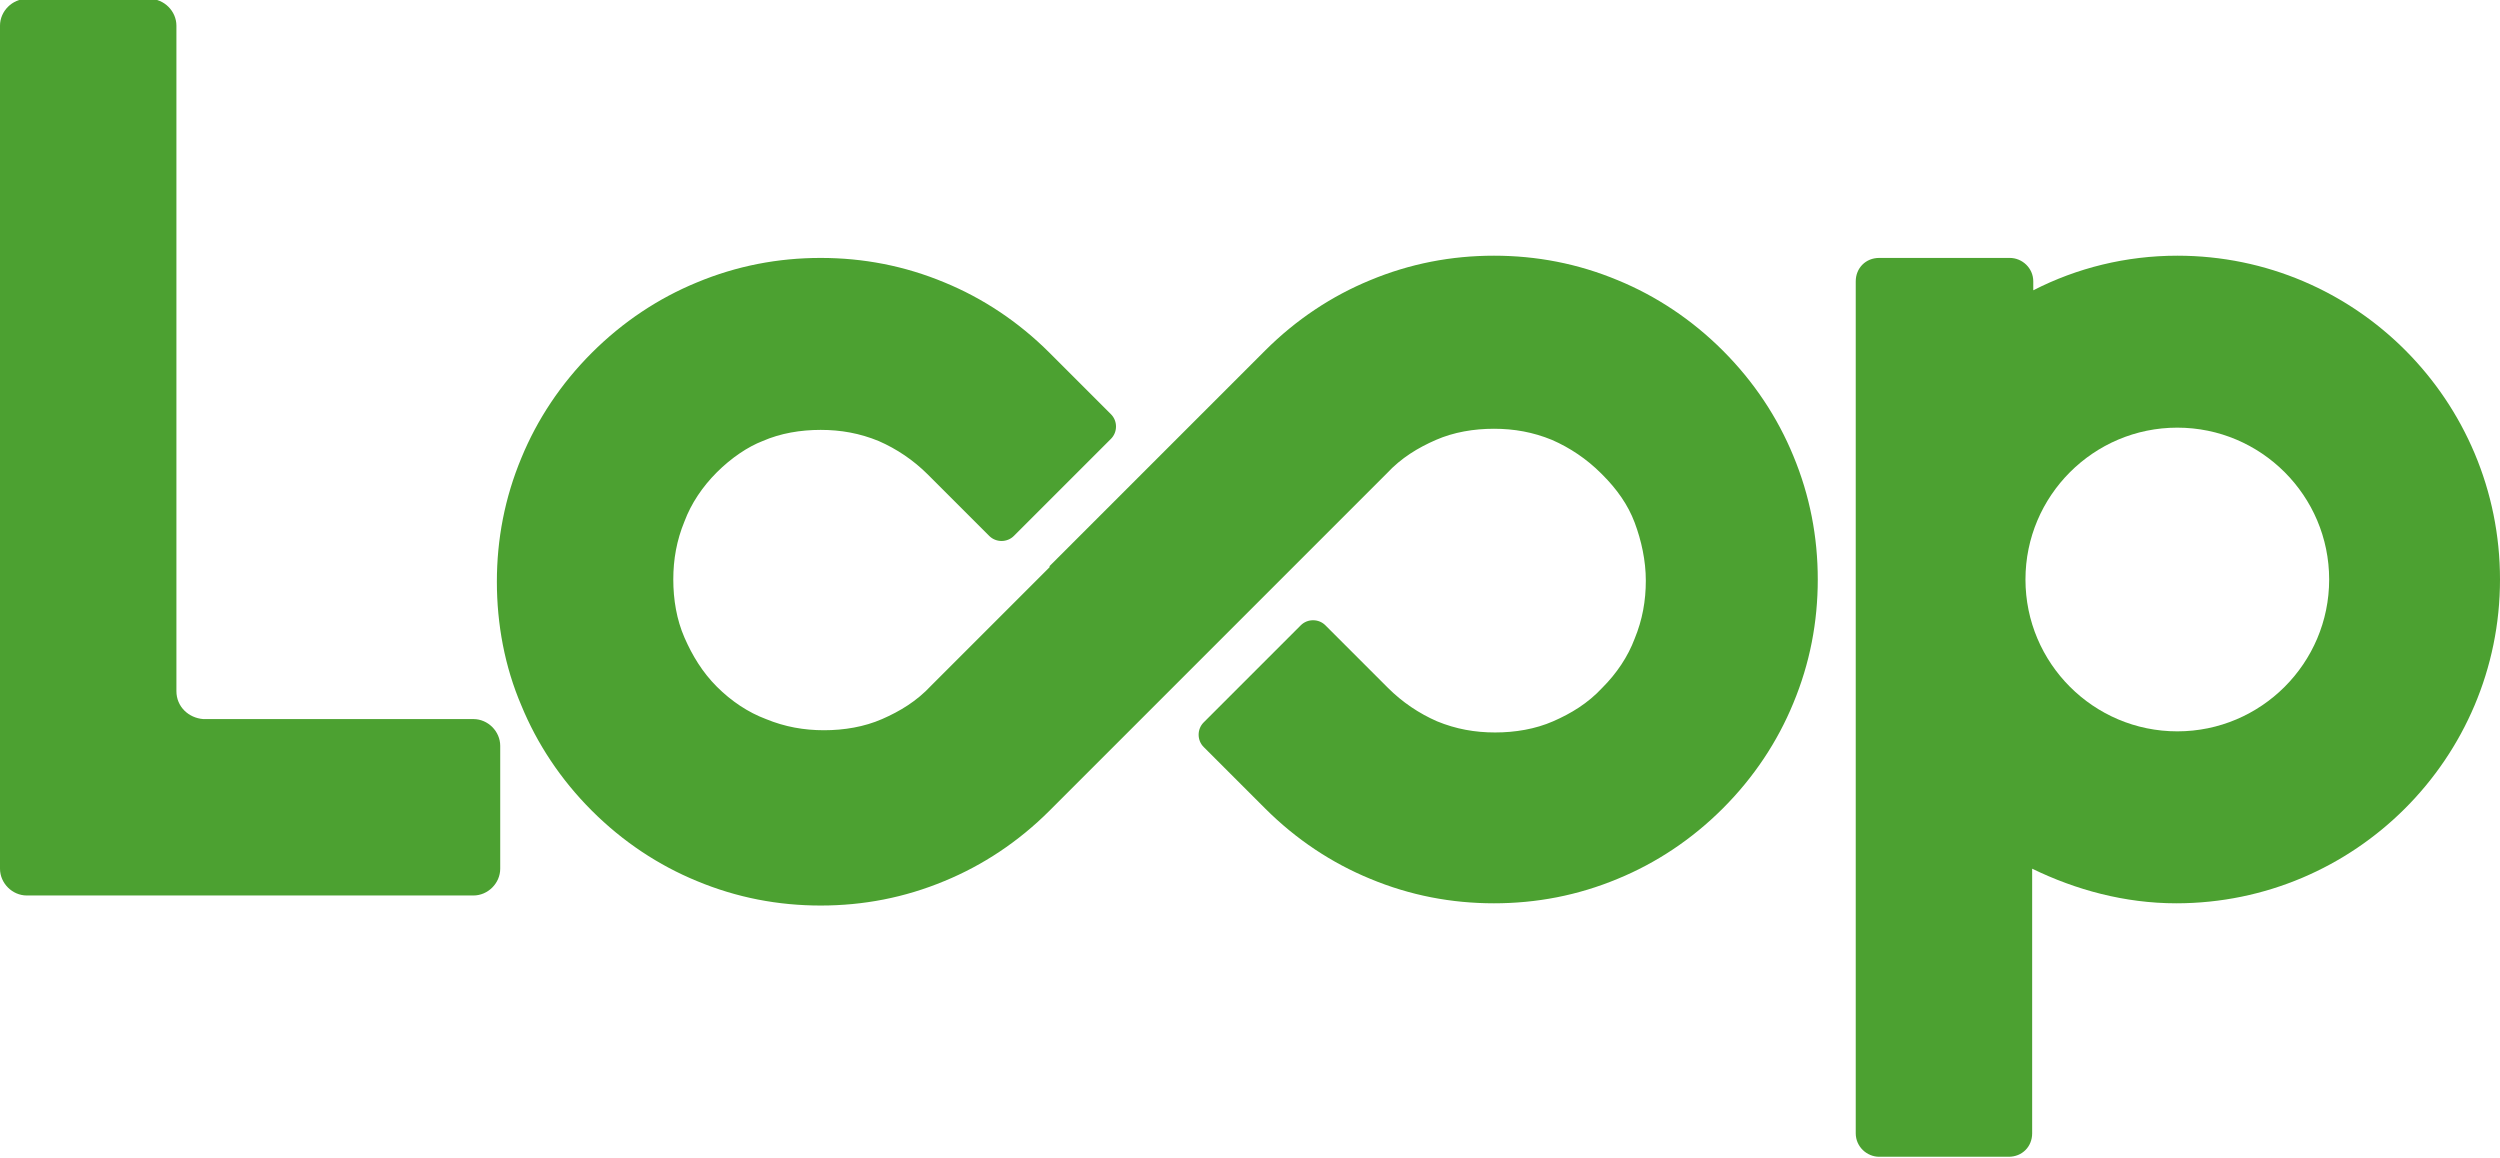 <?xml version="1.0" encoding="utf-8"?>
<!-- Generator: Adobe Illustrator 19.0.0, SVG Export Plug-In . SVG Version: 6.00 Build 0)  -->
<svg version="1.1" id="Layer_1" xmlns="http://www.w3.org/2000/svg" xmlns:xlink="http://www.w3.org/1999/xlink" x="0px" y="0px"
	 viewBox="16.7 345.2 223.9 103.7" style="enable-background:new 16.7 345.2 223.9 103.7;" xml:space="preserve">
<style type="text/css">
	.st0{fill:#4CA131;}
</style>
<g>
	<g>
		<path class="st0" d="M80.9,387.5c-1.3,1.3-2.3,2.8-2.9,4.4c-0.7,1.7-1,3.4-1,5.2c0,1.8,0.3,3.6,1,5.2c0.7,1.6,1.6,3.1,2.9,4.4l0,0
			l0,0c1.3,1.3,2.8,2.3,4.4,2.9c1.7,0.7,3.4,1,5.2,1c1.8,0,3.6-0.3,5.2-1c1.6-0.7,3.1-1.6,4.4-3l10.6-10.6l0-0.1l0,0l8.7-8.7l0,0
			l0,0l10.6-10.6c2.8-2.8,6-4.9,9.4-6.3c3.6-1.5,7.3-2.2,11.1-2.2c3.8,0,7.5,0.7,11.1,2.2c3.4,1.4,6.6,3.5,9.4,6.3s4.9,6,6.3,9.4
			c1.5,3.6,2.2,7.3,2.2,11.1c0,3.8-0.7,7.5-2.2,11.1c-1.4,3.4-3.5,6.6-6.3,9.4s-6,4.9-9.4,6.3c-3.6,1.5-7.3,2.2-11.1,2.2
			s-7.5-0.7-11.1-2.2c-3.4-1.4-6.6-3.5-9.4-6.3l-5.5-5.5l0,0c-0.6-0.6-0.6-1.6,0-2.2l0,0l8.7-8.7l0,0c0.6-0.6,1.6-0.6,2.2,0l0,0
			l5.6,5.6c1.3,1.3,2.8,2.3,4.4,3c1.7,0.7,3.4,1,5.2,1c1.8,0,3.6-0.3,5.2-1c1.6-0.7,3.1-1.6,4.4-3c1.3-1.3,2.3-2.8,2.9-4.4
			c0.7-1.7,1-3.4,1-5.2s-0.4-3.6-1-5.2c-0.6-1.6-1.6-3-2.9-4.3l-0.1-0.1l0,0l0,0c-1.3-1.3-2.8-2.3-4.4-3c-1.7-0.7-3.4-1-5.2-1
			c-1.8,0-3.6,0.3-5.2,1c-1.6,0.7-3.1,1.6-4.4,3l-6.3,6.3l-4.4,4.4l-10.4,10.4l-3.3,3.3l-5.8,5.8c-2.8,2.8-6,4.9-9.4,6.3
			c-3.6,1.5-7.3,2.2-11.1,2.2c-3.8,0-7.5-0.7-11.1-2.2c-3.4-1.4-6.6-3.5-9.4-6.3c-2.8-2.8-4.9-6-6.3-9.4c-1.5-3.5-2.2-7.3-2.2-11.1
			c0-3.8,0.7-7.5,2.2-11.1c1.4-3.4,3.5-6.6,6.3-9.4c2.8-2.8,6-4.9,9.4-6.3c3.6-1.5,7.3-2.2,11.1-2.2c3.8,0,7.5,0.7,11.1,2.2
			c3.4,1.4,6.6,3.5,9.4,6.3l5.5,5.5l0,0c0.6,0.6,0.6,1.6,0,2.2l0,0l-8.7,8.7l0,0c-0.6,0.6-1.6,0.6-2.2,0l0,0l-5.5-5.5l0,0l0,0l0,0
			c-1.3-1.3-2.8-2.3-4.4-3c-1.7-0.7-3.4-1-5.2-1c-1.8,0-3.6,0.3-5.2,1C83.7,385.2,82.2,386.2,80.9,387.5L80.9,387.5z"/>
		<path class="st0" d="M32.5,407.1v-59.6c0-1.3-1.1-2.4-2.4-2.4h-11c-1.3,0-2.4,1.1-2.4,2.4v62V423c0,1.3,1.1,2.4,2.4,2.4h13.4h26.6
			c1.3,0,2.4-1.1,2.4-2.4v-11c0-1.3-1.1-2.4-2.4-2.4H34.9C33.6,409.5,32.5,408.5,32.5,407.1z"/>
		<path class="st0" d="M211.7,368.1c-4.6,0-9,1.1-12.9,3.1v-0.8c0-1.2-1-2.1-2.1-2.1H185c-1.2,0-2.1,0.9-2.1,2.1v76.3
			c0,1.2,1,2.1,2.1,2.1h11.6c1.2,0,2.1-0.9,2.1-2.1V423c3.9,1.9,8.3,3.1,12.9,3.1c16,0,29-13,29-29
			C240.6,381.1,227.7,368.1,211.7,368.1z M211.7,410.7c-7.5,0-13.6-6.1-13.6-13.6s6.1-13.6,13.6-13.6c7.5,0,13.6,6.1,13.6,13.6
			S219.2,410.7,211.7,410.7z"/>
	</g>
</g>
</svg>
